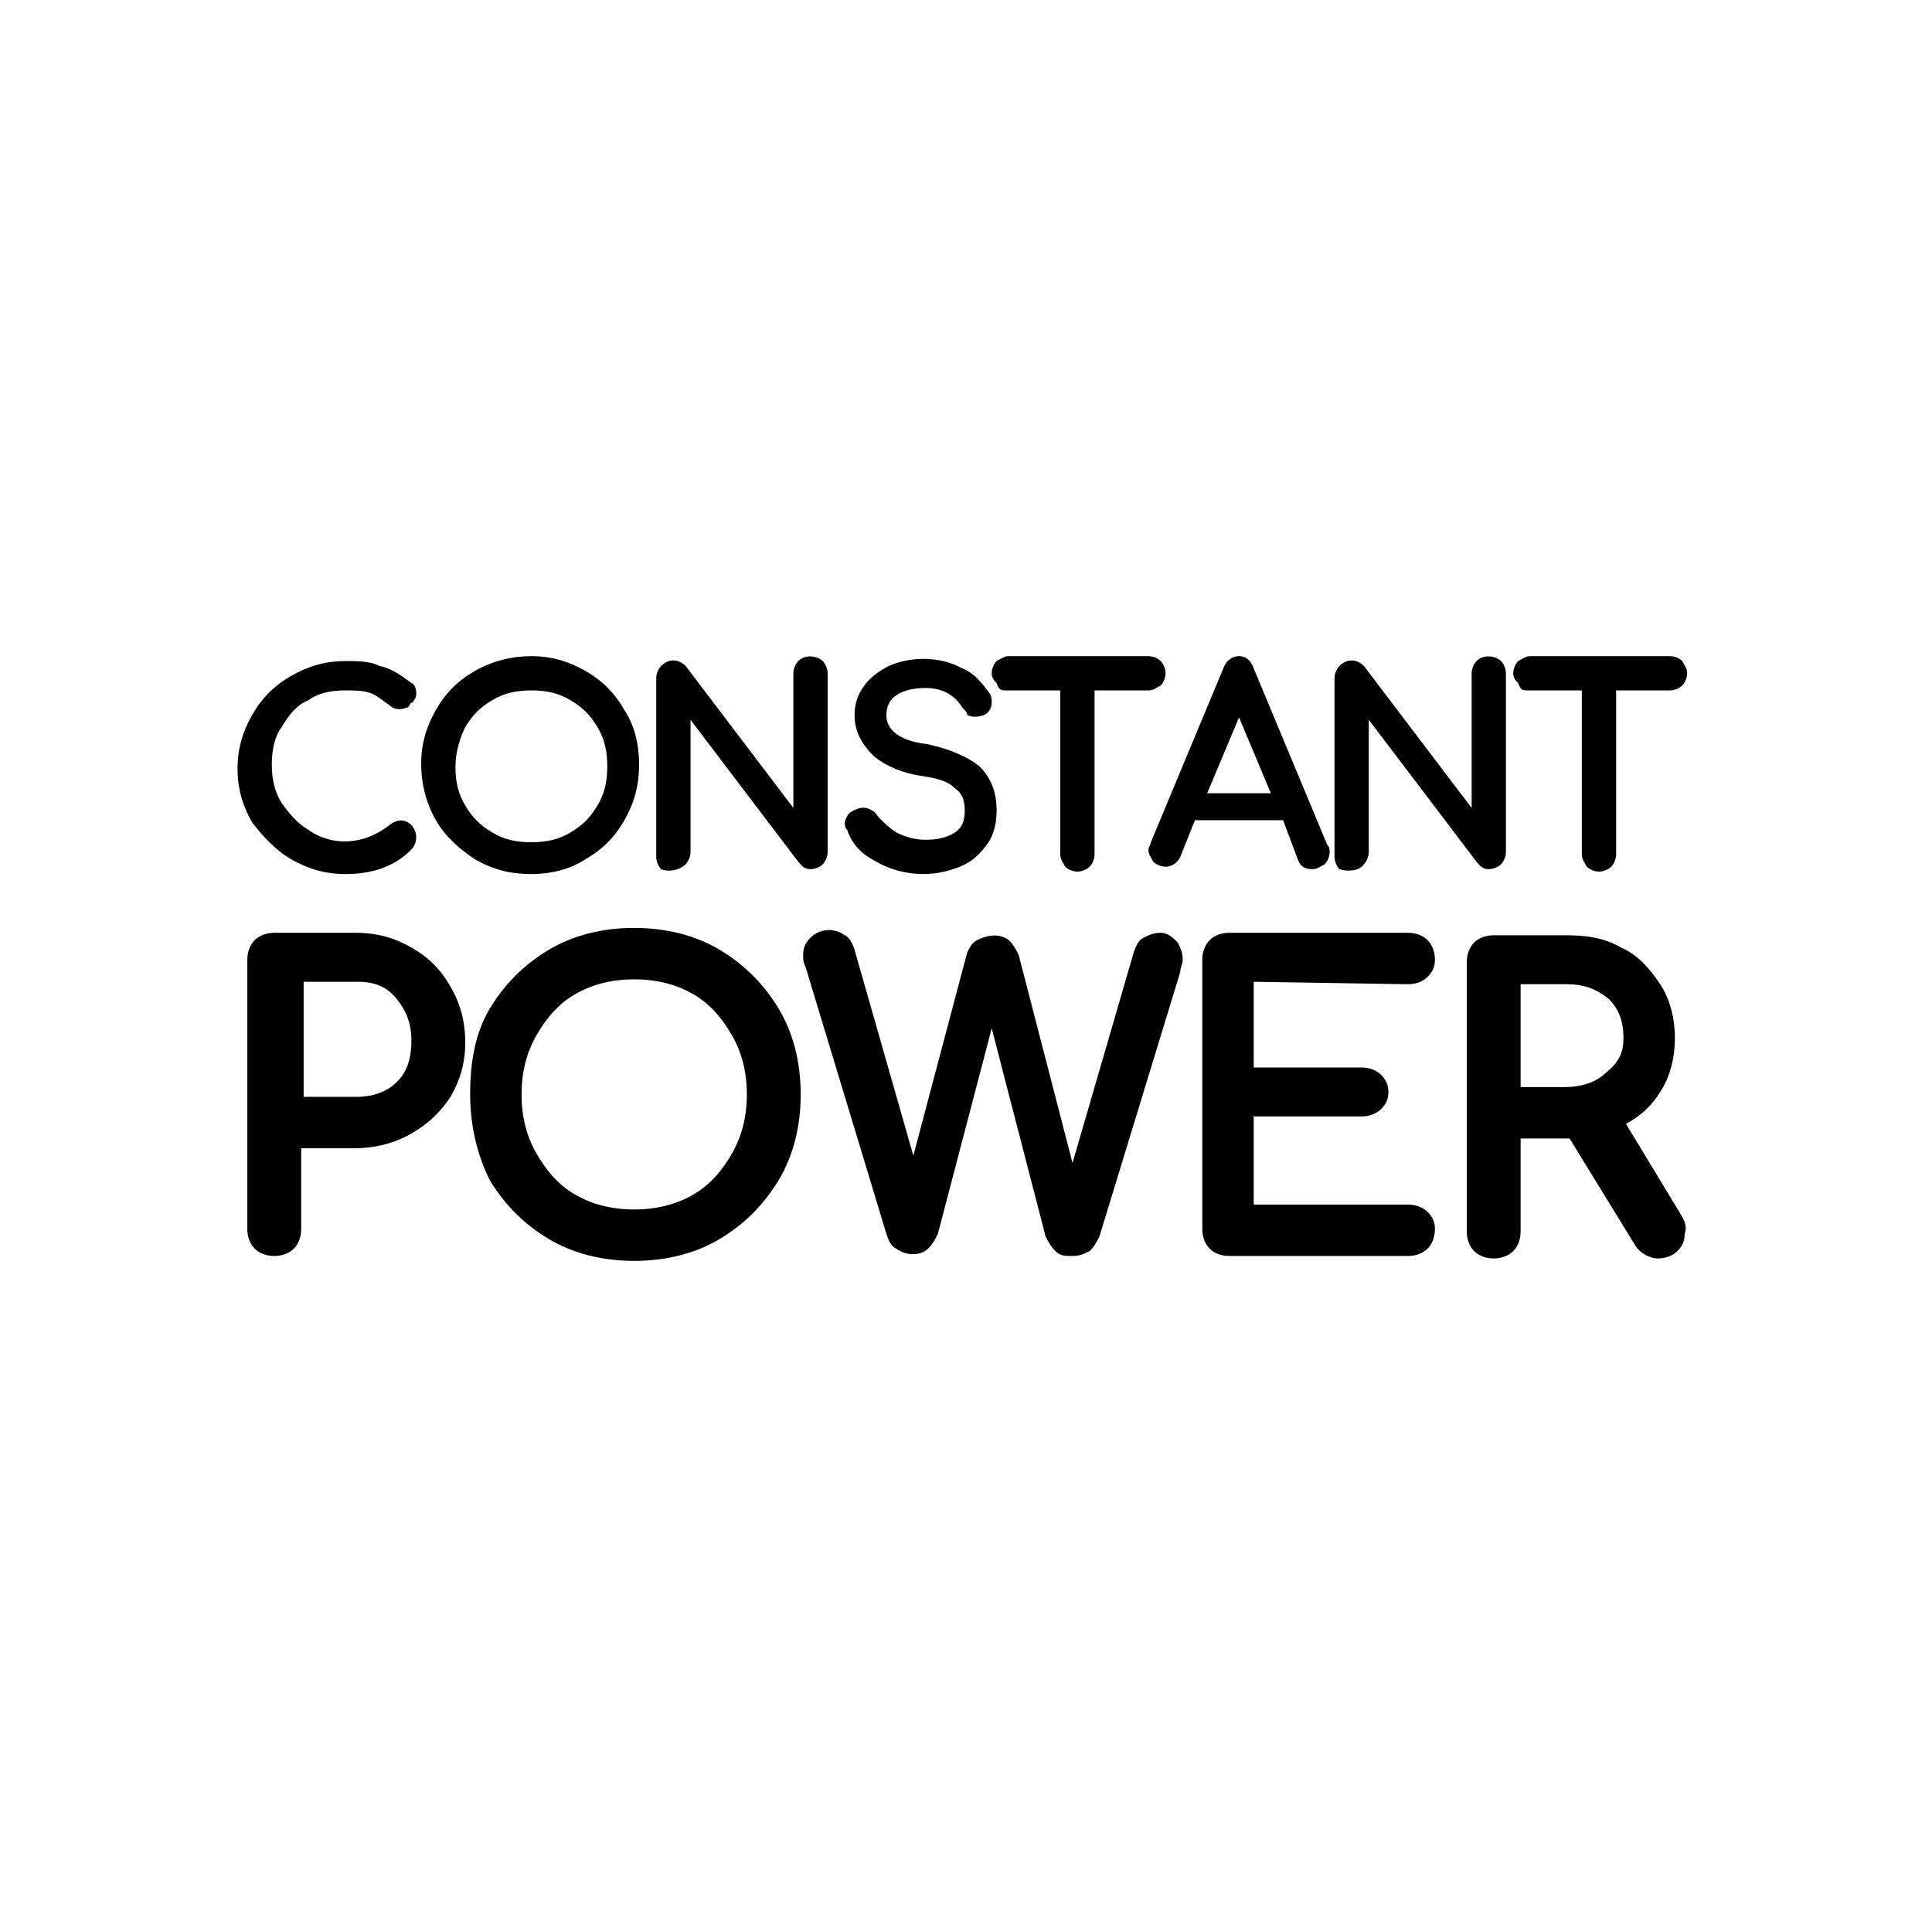 <?xml version="1.0" encoding="utf-8"?>
<!-- Generator: Adobe Illustrator 27.1.1, SVG Export Plug-In . SVG Version: 6.00 Build 0)  -->
<svg version="1.1" id="Layer_1" xmlns="http://www.w3.org/2000/svg" xmlns:xlink="http://www.w3.org/1999/xlink" x="0px" y="0px"
	 viewBox="0 0 78.9 78.6" style="enable-background:new 0 0 78.9 78.6;" xml:space="preserve">
<style type="text/css">
	.st0{fill:none;}
</style>
<path d="M11.9,35.1c0.7,0.4,1.4,0.6,2.2,0.6c1.1,0,2-0.3,2.7-1c0.1-0.1,0.2-0.3,0.2-0.5s-0.1-0.4-0.2-0.5c-0.2-0.2-0.5-0.3-0.9,0
	c-1,0.8-2.3,0.9-3.3,0.2c-0.5-0.3-0.8-0.7-1.1-1.1c-0.3-0.5-0.4-1-0.4-1.6c0-0.5,0.1-1.1,0.4-1.5c0.3-0.5,0.6-0.9,1.1-1.1
	c0.4-0.3,0.9-0.4,1.5-0.4c0.4,0,0.7,0,1,0.1s0.5,0.3,0.8,0.5c0.2,0.2,0.5,0.2,0.7,0.1c0.1,0,0.1-0.1,0.2-0.2c0.1,0,0.1-0.1,0.1-0.1
	c0.1-0.1,0.1-0.2,0.1-0.3c0-0.2-0.1-0.4-0.2-0.4c-0.4-0.3-0.8-0.6-1.3-0.7C15.1,27,14.6,27,14.1,27c-0.8,0-1.5,0.2-2.2,0.6
	s-1.2,0.9-1.6,1.6c-0.4,0.7-0.6,1.4-0.6,2.2c0,0.8,0.2,1.5,0.6,2.2C10.7,34.1,11.2,34.7,11.9,35.1"/>
<path d="M19.4,35.1c0.7,0.4,1.4,0.6,2.3,0.6c0.8,0,1.6-0.2,2.2-0.6c0.7-0.4,1.2-0.9,1.6-1.6c0.4-0.7,0.6-1.4,0.6-2.3
	c0-0.8-0.2-1.6-0.6-2.2c-0.4-0.7-0.9-1.2-1.6-1.6s-1.4-0.6-2.2-0.6c-0.8,0-1.6,0.2-2.3,0.6c-0.7,0.4-1.2,0.9-1.6,1.6
	s-0.6,1.4-0.6,2.2c0,0.8,0.2,1.6,0.6,2.3C18.2,34.2,18.8,34.7,19.4,35.1 M19,29.7L19,29.7c0.3-0.5,0.6-0.8,1.1-1.1
	c0.5-0.3,1-0.4,1.6-0.4s1.1,0.1,1.6,0.4s0.8,0.6,1.1,1.1c0.3,0.5,0.4,1,0.4,1.6s-0.1,1.1-0.4,1.6s-0.6,0.8-1.1,1.1s-1,0.4-1.6,0.4
	s-1.1-0.1-1.6-0.4c-0.5-0.3-0.8-0.6-1.1-1.1c-0.3-0.5-0.4-1-0.4-1.6S18.8,30.1,19,29.7"/>
<path d="M28,35.3c0.1-0.1,0.2-0.3,0.2-0.5v-5.4l4.4,5.8c0.1,0.1,0.2,0.3,0.5,0.3c0.2,0,0.4-0.1,0.5-0.2c0.1-0.1,0.2-0.3,0.2-0.5
	v-7.3c0-0.2-0.1-0.4-0.2-0.5c-0.2-0.2-0.7-0.3-1,0c-0.1,0.1-0.2,0.3-0.2,0.5V33L28,27.2c-0.3-0.3-0.7-0.3-1,0
	c-0.1,0.1-0.2,0.3-0.2,0.5V35c0,0.2,0.1,0.4,0.2,0.5C27.2,35.6,27.7,35.6,28,35.3"/>
<path d="M35.8,35.2L35.8,35.2c0.5,0.3,1.2,0.5,1.9,0.5c0.5,0,1-0.1,1.5-0.3s0.8-0.5,1.1-0.9s0.4-0.9,0.4-1.4c0-0.7-0.2-1.3-0.7-1.8
	c-0.5-0.4-1.2-0.7-2.1-0.9c-1.7-0.2-1.7-1-1.7-1.2c0-0.3,0.1-0.6,0.4-0.8c0.3-0.2,0.7-0.3,1.2-0.3c0.7,0,1.2,0.3,1.5,0.8
	c0.1,0.1,0.2,0.2,0.2,0.3c0.2,0.1,0.4,0.1,0.7,0c0.2-0.1,0.3-0.3,0.3-0.5c0-0.1,0-0.3-0.1-0.4c-0.3-0.4-0.6-0.8-1.1-1
	c-0.9-0.5-2.1-0.5-3-0.1c-0.4,0.2-0.8,0.5-1,0.8c-0.3,0.4-0.4,0.8-0.4,1.2c0,0.7,0.3,1.2,0.8,1.7c0.5,0.4,1.2,0.7,2,0.8
	c0.6,0.1,1,0.2,1.3,0.5c0.3,0.2,0.4,0.5,0.4,0.9S39.3,33.8,39,34s-0.7,0.3-1.2,0.3c-0.4,0-0.8-0.1-1.2-0.3c-0.3-0.2-0.5-0.4-0.7-0.6
	c-0.1-0.1-0.1-0.2-0.3-0.3c-0.3-0.2-0.6-0.1-0.9,0.1c-0.1,0.1-0.2,0.3-0.2,0.4c0,0.1,0,0.2,0.1,0.3C34.8,34.5,35.2,34.9,35.8,35.2"
	/>
<path d="M41.1,28.2h2.2v6.7c0,0.2,0.1,0.3,0.2,0.5c0.1,0.1,0.3,0.2,0.5,0.2s0.4-0.1,0.5-0.2c0.1-0.1,0.2-0.3,0.2-0.5v-6.7h2.2
	c0.2,0,0.3-0.1,0.5-0.2c0.1-0.1,0.2-0.3,0.2-0.5s-0.1-0.4-0.2-0.5c-0.1-0.1-0.3-0.2-0.5-0.2h-5.7c-0.2,0-0.3,0.1-0.5,0.2
	c-0.1,0.1-0.2,0.3-0.2,0.5s0.1,0.3,0.2,0.4C40.8,28.2,40.9,28.2,41.1,28.2"/>
<path d="M53,35.1L53,35.1c0.1,0.3,0.3,0.4,0.6,0.4c0.2,0,0.3-0.1,0.5-0.2c0.1-0.1,0.2-0.3,0.2-0.5c0-0.1,0-0.2-0.1-0.3l-3-7.2
	c-0.1-0.3-0.3-0.5-0.6-0.5S50.1,27,50,27.2l-3,7.2c0,0.1-0.1,0.2-0.1,0.3c0,0.2,0.1,0.3,0.2,0.5c0.1,0.1,0.3,0.2,0.5,0.2
	c0.3,0,0.5-0.2,0.6-0.4l0.6-1.5h3.6L53,35.1z M49.3,32.4l1.3-3.1l1.3,3.1H49.3z"/>
<path d="M55.7,35.3c0.1-0.1,0.2-0.3,0.2-0.5v-5.4l4.4,5.8c0.1,0.1,0.2,0.3,0.5,0.3c0.2,0,0.4-0.1,0.5-0.2c0.1-0.1,0.2-0.3,0.2-0.5
	v-7.3c0-0.2-0.1-0.4-0.2-0.5c-0.2-0.2-0.7-0.3-1,0c-0.1,0.1-0.2,0.3-0.2,0.5V33l-4.4-5.8c-0.3-0.3-0.7-0.3-1,0
	c-0.1,0.1-0.2,0.3-0.2,0.5V35c0,0.2,0.1,0.4,0.2,0.5C55,35.6,55.5,35.6,55.7,35.3"/>
<path d="M62.4,28.2h2.2v6.7c0,0.2,0.1,0.3,0.2,0.5c0.1,0.1,0.3,0.2,0.5,0.2s0.4-0.1,0.5-0.2c0.1-0.1,0.2-0.3,0.2-0.5v-6.7h2.2
	c0.2,0,0.4-0.1,0.5-0.2s0.2-0.3,0.2-0.5s-0.1-0.3-0.2-0.5c-0.1-0.1-0.3-0.2-0.5-0.2h-5.7c-0.2,0-0.3,0.1-0.5,0.2
	c-0.1,0.1-0.2,0.3-0.2,0.5s0.1,0.3,0.2,0.4C62.1,28.2,62.2,28.2,62.4,28.2"/>
<path d="M16.8,38.7c-0.7-0.4-1.4-0.6-2.3-0.6h-3.3c-0.3,0-0.6,0.1-0.8,0.3s-0.3,0.5-0.3,0.8v11c0,0.3,0.1,0.6,0.3,0.8
	s0.5,0.3,0.8,0.3s0.6-0.1,0.8-0.3s0.3-0.5,0.3-0.8v-3.3h2.2c0.8,0,1.6-0.2,2.3-0.6c0.7-0.4,1.2-0.9,1.6-1.5c0.4-0.7,0.6-1.4,0.6-2.2
	c0-0.9-0.2-1.6-0.6-2.3C18,39.6,17.5,39.1,16.8,38.7 M16.2,44.2c-0.4,0.4-1,0.6-1.6,0.6h-2.2v-4.7h2.2c0.7,0,1.2,0.2,1.6,0.7
	c0.4,0.5,0.6,1,0.6,1.7C16.8,43.3,16.6,43.8,16.2,44.2"/>
<path d="M29.4,38.8c-1-0.6-2.2-0.9-3.5-0.9s-2.5,0.3-3.5,0.9c-1,0.6-1.8,1.4-2.4,2.4s-0.8,2.2-0.8,3.5s0.3,2.5,0.8,3.5
	c0.6,1,1.4,1.8,2.4,2.4c1,0.6,2.2,0.9,3.5,0.9s2.5-0.3,3.5-0.9c1-0.6,1.8-1.4,2.4-2.4c0.6-1,0.9-2.2,0.9-3.5s-0.3-2.5-0.9-3.5
	S30.4,39.4,29.4,38.8 M29.9,47.1c-0.4,0.7-0.9,1.3-1.6,1.7s-1.5,0.6-2.4,0.6s-1.7-0.2-2.4-0.6c-0.7-0.4-1.2-1-1.6-1.7
	s-0.6-1.5-0.6-2.4s0.2-1.7,0.6-2.4s0.9-1.3,1.6-1.7S25,40,25.9,40s1.7,0.2,2.4,0.6c0.7,0.4,1.2,1,1.6,1.7s0.6,1.5,0.6,2.4
	S30.3,46.4,29.9,47.1"/>
<path d="M47.4,38.1c-0.3,0-0.5,0.1-0.7,0.2c-0.2,0.1-0.3,0.3-0.4,0.6l-2.5,8.6L41.6,39c-0.1-0.2-0.2-0.4-0.4-0.6
	c-0.4-0.3-0.9-0.2-1.3,0c-0.2,0.1-0.3,0.3-0.4,0.5l-2.2,8.3l-2.4-8.4c-0.1-0.3-0.2-0.5-0.4-0.6c-0.4-0.3-1-0.3-1.4,0.1
	c-0.2,0.2-0.3,0.4-0.3,0.7c0,0.2,0,0.3,0.1,0.5l3.3,10.9c0.1,0.3,0.2,0.5,0.4,0.6c0.4,0.3,1,0.3,1.3,0c0.2-0.2,0.3-0.4,0.4-0.6
	l2.2-8.4l2.2,8.5c0.1,0.2,0.2,0.4,0.4,0.6c0.2,0.2,0.4,0.2,0.7,0.2s0.5-0.1,0.7-0.2c0.2-0.2,0.3-0.4,0.4-0.6l3.3-10.8
	c0-0.2,0.1-0.3,0.1-0.5c0-0.3-0.1-0.5-0.2-0.7C47.9,38.3,47.7,38.1,47.4,38.1"/>
<path d="M57.5,40.2c0.3,0,0.6-0.1,0.8-0.3s0.3-0.4,0.3-0.7s-0.1-0.6-0.3-0.8s-0.5-0.3-0.8-0.3h-7.3c-0.3,0-0.6,0.1-0.8,0.3
	s-0.3,0.5-0.3,0.8v11c0,0.3,0.1,0.6,0.3,0.8s0.5,0.3,0.8,0.3h7.3c0.3,0,0.6-0.1,0.8-0.3s0.3-0.5,0.3-0.8s-0.1-0.5-0.3-0.7l0,0
	c-0.2-0.2-0.5-0.3-0.8-0.3h-6.3v-3.6h4.4c0.3,0,0.6-0.1,0.8-0.3s0.3-0.4,0.3-0.7s-0.1-0.5-0.3-0.7s-0.5-0.3-0.8-0.3h-4.4v-3.5
	L57.5,40.2L57.5,40.2z"/>
<rect x="0.7" y="0.6" class="st0" width="77.4" height="77.4"/>
<path d="M68.7,49.7l-2.3-3.8c0.6-0.3,1.1-0.8,1.4-1.3c0.4-0.6,0.6-1.4,0.6-2.2s-0.2-1.6-0.6-2.2c-0.4-0.6-0.9-1.2-1.6-1.5
	c-0.7-0.4-1.4-0.5-2.3-0.5H61c-0.3,0-0.6,0.1-0.8,0.3s-0.3,0.5-0.3,0.8v11c0,0.3,0.1,0.6,0.3,0.8c0.4,0.4,1.2,0.4,1.6,0
	c0.2-0.2,0.3-0.5,0.3-0.8v-3.8h2l2.7,4.4c0.2,0.3,0.6,0.5,0.9,0.5s0.6-0.1,0.8-0.3c0.2-0.2,0.3-0.4,0.3-0.7
	C68.9,50.1,68.8,49.9,68.7,49.7 M65.6,43.8c-0.4,0.4-1,0.6-1.7,0.6h-1.8v-4.2H64c0.7,0,1.2,0.2,1.7,0.6c0.4,0.4,0.6,0.9,0.6,1.6
	C66.3,43,66.1,43.4,65.6,43.8"/>
</svg>
